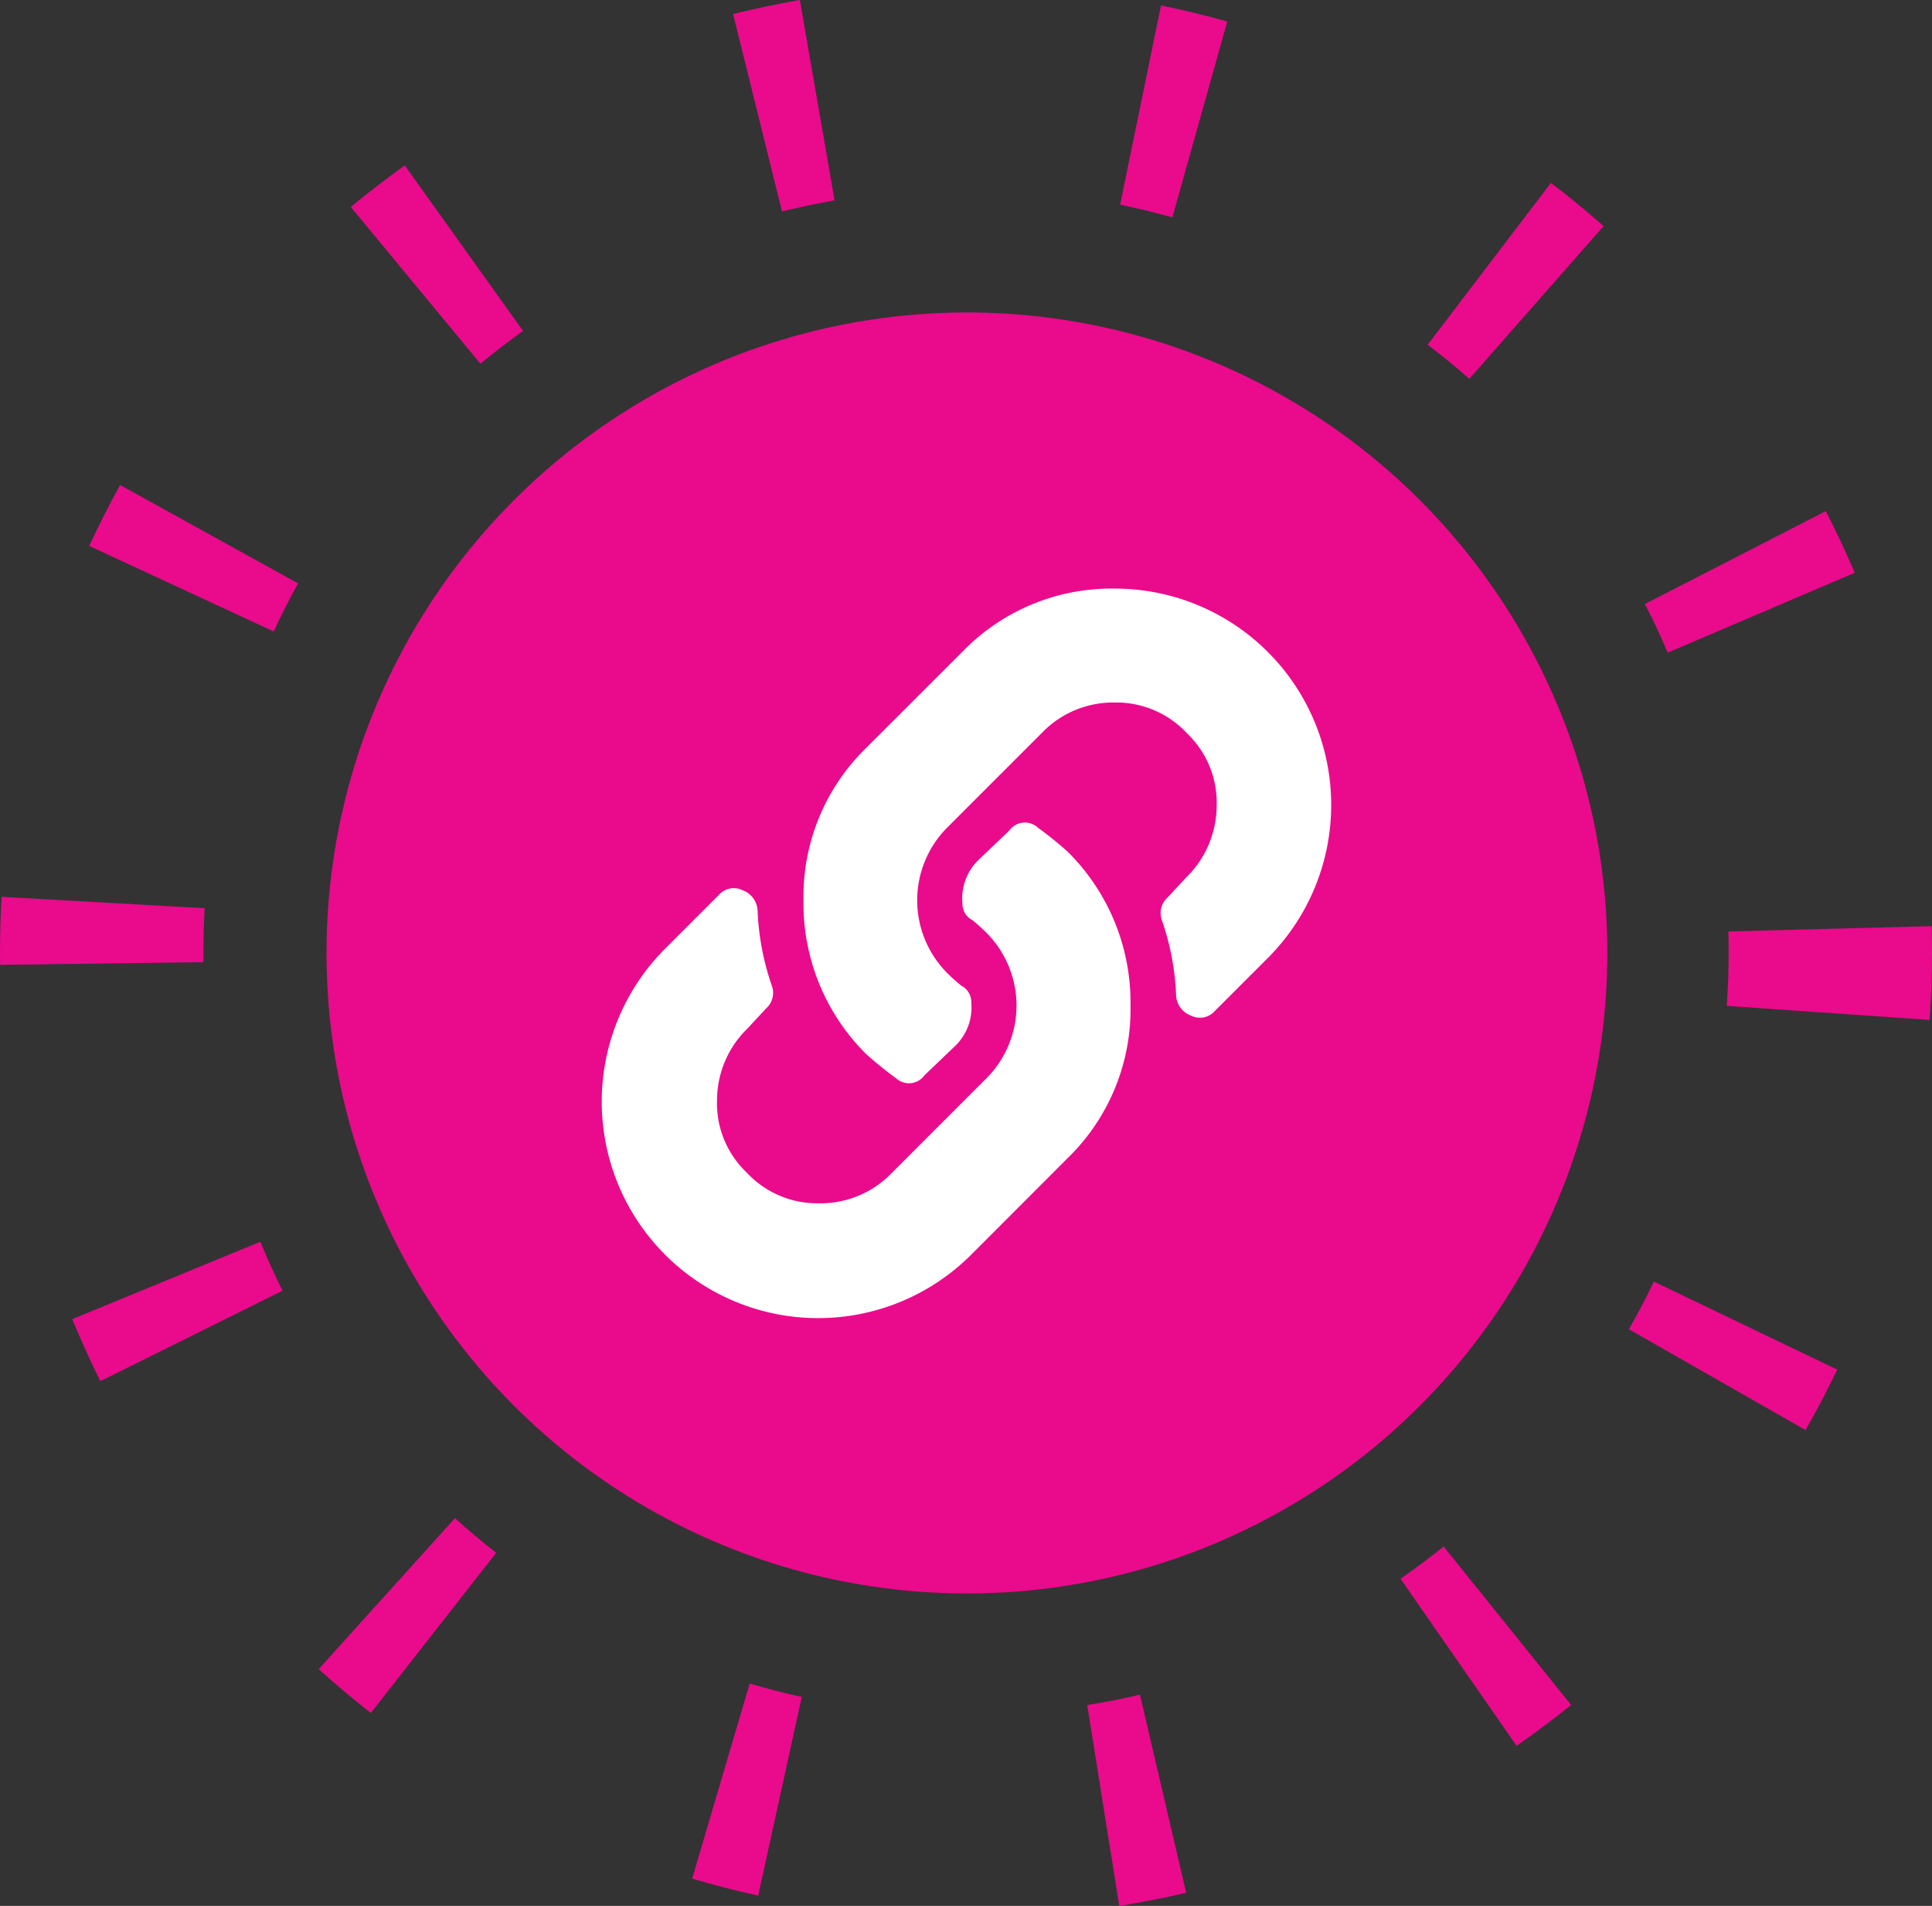 <svg xmlns="http://www.w3.org/2000/svg" width="123.689" height="122.001" viewBox="0 0 123.689 122.001"><rect x="0" y="0" width="123.689" height="122.001" fill="#333333" stroke="none"/><defs><style>.a{fill:#ea0a8c;}.b{fill:#fff;}</style></defs><g transform="translate(-161.096 -1929.999)"><circle class="a" cx="41" cy="41" r="41" transform="translate(182 1950)"/><path class="b" d="M717.681,246.053a13.852,13.852,0,0,1,9.841,23.6l-3.462,3.462a1.266,1.266,0,0,1-1.5.274,1.459,1.459,0,0,1-.956-1.275,16.571,16.571,0,0,0-.911-4.83,1.332,1.332,0,0,1,.365-1.458l1.184-1.275a6.44,6.44,0,0,0,1.959-4.6,6.114,6.114,0,0,0-1.868-4.6,6.181,6.181,0,0,0-4.647-2.006,6.327,6.327,0,0,0-4.645,1.914l-6.1,6.1a6.6,6.6,0,0,0,0,9.294,11.188,11.188,0,0,0,.912.82,1.18,1.18,0,0,1,.638,1.092,3.42,3.42,0,0,1-1,2.733l-2,1.914a1.222,1.222,0,0,1-1.821.181,23.853,23.853,0,0,1-1.914-1.547,13.576,13.576,0,0,1-4.008-9.841,13.27,13.27,0,0,1,4.008-9.749l6.2-6.194A13.27,13.27,0,0,1,717.681,246.053Zm-3.007,16.855a13.578,13.578,0,0,1,4.01,9.841,13.267,13.267,0,0,1-4.01,9.747l-6.194,6.2A13.851,13.851,0,0,1,688.892,269.1l3.462-3.462a1.266,1.266,0,0,1,1.5-.274,1.465,1.465,0,0,1,.956,1.275,16.566,16.566,0,0,0,.91,4.83,1.331,1.331,0,0,1-.364,1.458l-1.184,1.275a6.424,6.424,0,0,0-1.959,4.6,6.107,6.107,0,0,0,1.868,4.6,6.178,6.178,0,0,0,4.645,2,6.327,6.327,0,0,0,4.647-1.913l6.1-6.1a6.6,6.6,0,0,0,0-9.293,11.518,11.518,0,0,0-.912-.82,1.18,1.18,0,0,1-.637-1.092,3.413,3.413,0,0,1,1-2.733l2.006-1.914a1.222,1.222,0,0,1,1.821-.183A23.527,23.527,0,0,1,714.674,262.908Z" transform="translate(-485.212 1721.623)"/><g transform="translate(161.096 1929.999)"><path class="a" d="M750.5,384.99l-2.052-12.857c1.13-.18,2.266-.4,3.377-.663l2.958,12.679C753.378,384.479,751.937,384.761,750.5,384.99Zm-23.116-.659c-1.415-.31-2.838-.676-4.229-1.086l3.684-12.488c1.1.323,2.218.611,3.334.856Zm48.551-9.59-7.429-10.692c.939-.652,1.867-1.347,2.759-2.064l8.162,10.144C778.3,373.037,777.127,373.916,775.939,374.741Zm-73.354-2.1c-1.139-.892-2.262-1.837-3.338-2.808l8.727-9.663c.85.768,1.738,1.515,2.639,2.22Zm91.854-18.111-11.309-6.452c.567-.994,1.105-2.021,1.6-3.052l11.737,5.635C795.84,351.965,795.158,353.266,794.439,354.526ZM685.268,351.4c-.644-1.3-1.25-2.634-1.8-3.972l12.042-4.951c.434,1.055.911,2.109,1.419,3.132Zm117.113-23.123-12.988-.9c.079-1.14.12-2.3.12-3.449,0-.436-.006-.877-.017-1.313l13.015-.343c.014.549.022,1.106.022,1.656C802.532,325.37,802.481,326.834,802.381,328.274ZM678.849,324.75q-.006-.414-.005-.829c0-1.172.033-2.359.1-3.526l13,.732c-.052.925-.078,1.865-.078,2.794q0,.329,0,.656Zm106.764-19.984c-.448-1.049-.94-2.1-1.462-3.113l11.582-5.947c.662,1.289,1.286,2.617,1.854,3.947Zm-89.248-1.355-11.812-5.476c.61-1.315,1.275-2.626,1.977-3.9l11.395,6.3C697.371,301.34,696.846,302.374,696.365,303.412Zm76.547-16.172c-.86-.756-1.758-1.491-2.668-2.185l7.89-10.357c1.152.877,2.287,1.807,3.375,2.764Zm-63.313-.968-8.3-10.034c1.116-.923,2.279-1.817,3.456-2.659l7.571,10.592C711.4,284.836,710.481,285.543,709.6,286.272Zm44.3-9.367c-1.1-.308-2.225-.581-3.345-.811l2.617-12.754c1.42.291,2.848.637,4.243,1.029Zm-24.993-.379-3.129-12.638c1.406-.348,2.843-.65,4.272-.9l2.225,12.828C731.151,276.013,730.018,276.251,728.91,276.525Z" transform="translate(-678.843 -262.989)"/></g></g></svg>